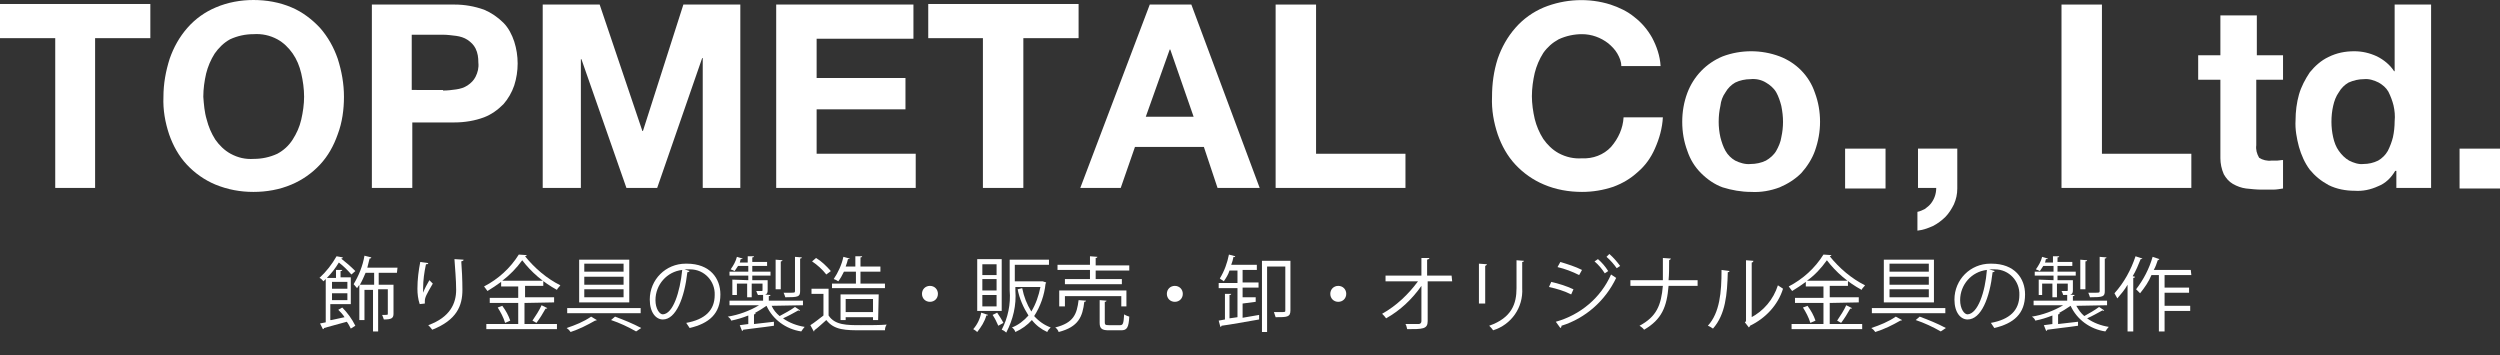 <?xml version="1.0" encoding="utf-8"?>
<!-- Generator: Adobe Illustrator 24.0.3, SVG Export Plug-In . SVG Version: 6.00 Build 0)  -->
<svg version="1.1" id="レイヤー_1" xmlns="http://www.w3.org/2000/svg" xmlns:xlink="http://www.w3.org/1999/xlink" x="0px"
	 y="0px" viewBox="0 0 439 62.4" style="enable-background:new 0 0 439 62.4;" xml:space="preserve">
<rect x="0" y="0" width="439" height="62.4" fill="#333333" stroke="none"/>
<style type="text/css">
	.st0{fill:#FFFFFF;}
</style>
<title>footlogo</title>
<path class="st0" d="M0,6.7v-6h26.4v6h-9.7V33H9.7V6.7H0z"/>
<path class="st0" d="M29.8,10.3c0.7-2,1.7-3.8,3.1-5.4c1.4-1.6,3.1-2.8,5-3.6C40,0.4,42.3,0,44.5,0c2.3,0,4.6,0.4,6.7,1.3
	c1.9,0.8,3.6,2.1,5,3.6c1.4,1.6,2.4,3.4,3.1,5.4c0.7,2.2,1.1,4.4,1.1,6.7c0,2.2-0.3,4.5-1.1,6.6c-0.7,2-1.7,3.8-3.1,5.3
	c-1.4,1.5-3.1,2.7-5,3.5c-2.1,0.9-4.4,1.3-6.7,1.3c-2.3,0-4.5-0.4-6.7-1.3c-1.9-0.8-3.6-2-5-3.5c-1.4-1.5-2.4-3.3-3.1-5.3
	c-0.7-2.1-1.1-4.3-1-6.6C28.7,14.7,29.1,12.5,29.8,10.3z M36.3,21c0.3,1.2,0.8,2.4,1.5,3.5c0.7,1,1.6,1.9,2.7,2.5
	c1.3,0.7,2.6,1,4.1,0.9c1.4,0,2.8-0.3,4.1-0.9c1.1-0.6,2-1.4,2.7-2.5c0.7-1.1,1.2-2.2,1.5-3.5c0.3-1.3,0.5-2.7,0.5-4
	c0-1.4-0.2-2.8-0.5-4.1c-0.3-1.3-0.8-2.5-1.5-3.5c-0.7-1-1.6-1.9-2.7-2.5C47.4,6.2,46,5.9,44.5,6c-1.4,0-2.8,0.3-4.1,0.9
	c-1.1,0.6-2,1.5-2.7,2.5c-0.7,1.1-1.2,2.3-1.5,3.5c-0.3,1.3-0.5,2.7-0.5,4.1C35.8,18.3,35.9,19.7,36.3,21z"/>
<path class="st0" d="M79.8,0.8c1.8,0,3.5,0.3,5.2,0.9C86.2,2.2,87.4,3,88.4,4c0.9,0.9,1.5,2.1,1.9,3.3c0.8,2.5,0.8,5.2,0,7.7
	c-0.4,1.2-1.1,2.4-1.9,3.3c-1,1-2.1,1.8-3.4,2.3c-1.6,0.6-3.4,0.9-5.2,0.9h-7.4V33h-7.1V0.8H79.8z M77.8,15.9c0.8,0,1.6-0.1,2.3-0.2
	c0.7-0.1,1.4-0.3,2-0.7c0.6-0.4,1.1-0.9,1.4-1.5c0.4-0.8,0.6-1.6,0.5-2.5c0-0.9-0.1-1.7-0.5-2.5c-0.3-0.6-0.8-1.1-1.4-1.5
	c-0.6-0.4-1.3-0.6-2-0.7c-0.8-0.1-1.6-0.2-2.3-0.2h-5.5v9.7H77.8z"/>
<path class="st0" d="M105.3,0.8l7.5,22.2h0.1l7.1-22.2h10V33h-6.6V10.2h-0.1L115.4,33H110l-7.9-22.6H102V33h-6.7V0.8H105.3z"/>
<path class="st0" d="M160.4,0.8v6h-17v6.9H159v5.5h-15.6V27h17.4v6h-24.5V0.8H160.4z"/>
<path class="st0" d="M163,6.7v-6h26.4v6h-9.7V33h-7.1V6.7H163z"/>
<path class="st0" d="M209.2,0.8L221.2,33h-7.4l-2.4-7.2h-12.1l-2.5,7.2h-7.1l12.2-32.2H209.2z M209.6,20.5l-4.1-11.8h-0.1l-4.2,11.8
	H209.6z"/>
<path class="st0" d="M231.1,0.8V27h15.7v6H224V0.8H231.1z"/>
<path class="st0" d="M284,9.4c-0.4-0.7-1-1.3-1.6-1.8c-1.3-1-2.9-1.6-4.6-1.6c-1.4,0-2.8,0.3-4.1,0.9c-1.1,0.6-2,1.4-2.7,2.4
	c-0.7,1.1-1.2,2.3-1.5,3.5c-0.3,1.3-0.5,2.7-0.5,4.1c0,1.3,0.2,2.7,0.5,4c0.3,1.2,0.8,2.4,1.5,3.5c0.7,1,1.6,1.9,2.7,2.5
	c1.3,0.7,2.7,1,4.1,0.9c1.9,0.1,3.8-0.6,5.1-2c1.3-1.5,2.1-3.3,2.2-5.2h6.9c-0.1,1.9-0.6,3.7-1.4,5.5c-0.7,1.6-1.7,3-3,4.1
	c-1.3,1.2-2.7,2-4.3,2.6c-1.8,0.6-3.6,0.9-5.5,0.9c-2.3,0-4.6-0.4-6.7-1.3c-1.9-0.8-3.6-2-5-3.5c-1.4-1.5-2.4-3.3-3.1-5.3
	c-0.7-2.1-1.1-4.3-1-6.6c0-2.3,0.3-4.5,1-6.7c0.7-2,1.7-3.8,3.1-5.4c1.4-1.6,3.1-2.8,5-3.6c3.7-1.5,7.9-1.7,11.7-0.5
	c1.5,0.5,3,1.2,4.2,2.2c1.3,1,2.3,2.2,3.1,3.6c0.8,1.5,1.4,3.2,1.5,5h-6.9C284.7,10.8,284.4,10.1,284,9.4z"/>
<path class="st0" d="M296.3,16.3c1.1-2.9,3.3-5.2,6.2-6.4c1.6-0.6,3.3-0.9,5-0.9c1.7,0,3.4,0.3,5,0.9c2.9,1.1,5.2,3.4,6.2,6.4
	c0.6,1.6,0.9,3.3,0.9,5.1c0,1.7-0.3,3.4-0.9,5.1c-0.5,1.4-1.4,2.8-2.4,3.9c-1.1,1.1-2.4,1.9-3.8,2.5c-1.6,0.6-3.3,0.9-5,0.8
	c-1.7,0-3.4-0.3-5-0.8c-1.4-0.5-2.7-1.4-3.8-2.5c-1.1-1.1-1.9-2.4-2.4-3.9c-0.6-1.6-0.9-3.3-0.9-5.1
	C295.4,19.6,295.7,17.9,296.3,16.3z M302.1,24.1c0.2,0.8,0.5,1.7,0.9,2.4c0.4,0.7,1,1.3,1.7,1.7c0.8,0.4,1.8,0.7,2.7,0.6
	c0.9,0,1.9-0.2,2.7-0.6c0.7-0.4,1.4-1,1.8-1.7c0.4-0.7,0.8-1.6,0.9-2.4c0.2-0.9,0.3-1.8,0.3-2.7c0-0.9-0.1-1.8-0.3-2.8
	c-0.2-0.8-0.5-1.7-0.9-2.4c-0.4-0.7-1.1-1.3-1.8-1.7c-0.8-0.5-1.8-0.7-2.7-0.6c-0.9,0-1.9,0.2-2.7,0.6c-0.7,0.4-1.3,1-1.7,1.7
	c-0.5,0.7-0.8,1.5-0.9,2.4c-0.2,0.9-0.3,1.8-0.3,2.8C301.8,22.3,301.9,23.2,302.1,24.1L302.1,24.1z"/>
<path class="st0" d="M331.1,26.1v7H324v-7H331.1z"/>
<path class="st0" d="M343.7,26.1v7c0,1-0.2,1.9-0.6,2.8c-0.4,0.8-0.9,1.6-1.5,2.2c-0.6,0.6-1.4,1.2-2.2,1.6
	c-0.9,0.4-1.8,0.7-2.7,0.8v-3.3c0.5-0.1,0.9-0.3,1.3-0.5c0.4-0.3,0.8-0.6,1.1-1c0.6-0.8,0.9-1.7,0.9-2.7h-3.2v-6.9H343.7z"/>
<path class="st0" d="M369.1,0.8V27h15.7v6H362V0.8H369.1z"/>
<path class="st0" d="M400.9,9.7V14h-4.7v11.5c-0.1,0.8,0.1,1.5,0.5,2.2c0.6,0.4,1.4,0.6,2.2,0.5c0.4,0,0.7,0,1,0
	c0.3,0,0.6-0.1,1-0.1v5c-0.6,0.1-1.2,0.2-1.8,0.2c-0.7,0-1.3,0-1.9,0c-0.9,0-1.9-0.1-2.8-0.2c-0.8-0.1-1.6-0.4-2.3-0.8
	c-0.7-0.4-1.2-1-1.6-1.7c-0.4-0.9-0.6-1.9-0.6-2.8V14H386V9.7h3.9v-7h6.4v7H400.9z"/>
<path class="st0" d="M420.6,30c-0.7,1.2-1.7,2.2-3,2.7c-1.3,0.6-2.7,0.9-4.1,0.8c-1.6,0-3.2-0.3-4.6-1c-1.3-0.7-2.4-1.6-3.3-2.7
	c-0.9-1.2-1.5-2.6-1.9-4c-0.4-1.5-0.7-3.1-0.6-4.7c0-1.5,0.2-3.1,0.6-4.5c0.4-1.4,1.1-2.7,1.9-3.9c0.9-1.1,2-2.1,3.3-2.7
	c1.4-0.7,2.9-1,4.5-1c1.4,0,2.7,0.3,4,0.9c1.2,0.6,2.3,1.5,3,2.6h0.1V0.8h6.4V33h-6.1v-3H420.6z M420.3,18.5
	c-0.2-0.8-0.5-1.6-0.9-2.4c-0.4-0.7-1-1.2-1.7-1.6c-0.8-0.4-1.7-0.7-2.6-0.6c-0.9,0-1.8,0.2-2.7,0.6c-0.7,0.4-1.3,1-1.7,1.7
	c-0.5,0.7-0.8,1.5-1,2.4c-0.2,0.9-0.3,1.8-0.3,2.8c0,0.9,0.1,1.8,0.3,2.7c0.2,0.9,0.5,1.7,1,2.4c0.5,0.7,1.1,1.3,1.8,1.7
	c0.8,0.4,1.7,0.7,2.5,0.6c0.9,0,1.8-0.2,2.6-0.6c0.7-0.4,1.3-1,1.7-1.7c0.4-0.8,0.7-1.6,0.9-2.4c0.2-0.9,0.3-1.9,0.3-2.8
	C420.6,20.3,420.5,19.4,420.3,18.5L420.3,18.5z"/>
<path class="st0" d="M439,26.1v7h-7.1v-7H439z"/>
<path class="st0" d="M58.2,56.2l2.3-0.5c-0.3-0.5-0.7-0.9-1.1-1.3l0.7-0.4c0.9,0.9,1.7,2,2.3,3.2l-0.8,0.5c-0.2-0.4-0.4-0.8-0.7-1.2
	c-1.4,0.4-3,0.8-4,1.1c0,0.1-0.1,0.2-0.2,0.2l-0.5-1l1-0.2V49l-0.4,0.4c-0.2-0.2-0.4-0.5-0.7-0.6c1.2-1.1,2.2-2.4,3-3.8l1.1,0.2
	c0,0.1-0.1,0.2-0.3,0.2c0.9,0.7,1.7,1.4,2.5,2.2l-0.7,0.6c-0.7-0.8-1.4-1.5-2.2-2.1c-0.6,1-1.3,1.9-2.1,2.7h1.6v-1.4h1.1
	c0,0.1-0.1,0.2-0.3,0.2v1.1h1.8v4.7h-3.6V56.2z M61,49.5h-2.7v1.2H61V49.5z M58.2,52.7H61v-1.2h-2.7V52.7z M69.7,47.9h-3.2V50h2.6
	v5.1c0,0.8-0.4,1-1.7,1c-0.1-0.3-0.2-0.6-0.3-0.8c1,0,1,0,1-0.2v-4.3h-1.7v7.4h-0.9v-7.3H64v5.3h-0.9V50c-0.1,0.2-0.3,0.4-0.4,0.6
	c-0.2-0.2-0.4-0.5-0.6-0.7c0.9-1.5,1.6-3.2,1.9-5l1.2,0.3c0,0.1-0.1,0.2-0.3,0.2c-0.1,0.5-0.3,1.1-0.4,1.6h5.3L69.7,47.9z M65.7,50
	v-2.1h-1.5c-0.3,0.7-0.6,1.4-1,2.1L65.7,50z"/>
<path class="st0" d="M73.7,53.4c-0.3-0.9-0.4-1.8-0.4-2.7c0-1.6,0.2-3.2,0.5-4.7l1.4,0.2c0,0.2-0.2,0.2-0.4,0.2
	c-0.3,1.4-0.5,2.8-0.5,4.2c0,0.3,0,0.5,0,0.8c0.3-0.8,0.7-1.5,1.1-2.2c0.2,0.2,0.4,0.4,0.6,0.6c-1.1,1.9-1.4,2.4-1.4,3.1
	c0,0.1,0,0.2,0,0.4L73.7,53.4z M81.4,45.6c0,0.2-0.1,0.2-0.4,0.3c0.1,1.2,0.2,3.3,0.2,5c0,2.8-1,5.3-5.3,7c-0.2-0.3-0.5-0.6-0.7-0.8
	c3.9-1.4,4.9-3.9,4.9-6.2c0-1.8-0.2-3.8-0.3-5.4L81.4,45.6z"/>
<path class="st0" d="M92.1,53.2v3.7h5.7v0.9H85.4v-0.9h5.6v-3.7h-5v-0.9h5v-2H88v-0.8c-0.8,0.6-1.6,1.1-2.4,1.6
	c-0.2-0.3-0.4-0.5-0.6-0.8c2.5-1.3,4.6-3.2,6.1-5.6l1.4,0.1c0,0.1-0.2,0.2-0.3,0.2c1.7,2.1,3.8,3.9,6.2,5.1
	c-0.2,0.3-0.5,0.5-0.6,0.8c-2.4-1.3-4.5-3.1-6.1-5.2c-1,1.4-2.2,2.6-3.5,3.6h7.2v0.9h-3.2v2h5.1v0.9L92.1,53.2z M88.7,56.7
	c-0.3-1-0.8-1.9-1.3-2.7l0.8-0.3c0.6,0.8,1.1,1.7,1.4,2.6L88.7,56.7z M96.1,54.1c0,0.1-0.2,0.1-0.3,0.1c-0.5,0.9-1,1.7-1.6,2.5
	l-0.7-0.4c0.6-0.9,1.2-1.8,1.6-2.7L96.1,54.1z"/>
<path class="st0" d="M104.8,56.2c-0.1,0.1-0.2,0.1-0.3,0.1c-1.4,0.8-2.8,1.5-4.3,2c-0.2-0.3-0.4-0.5-0.7-0.7c1.5-0.5,3-1.1,4.3-2
	L104.8,56.2z M99.6,54.1h12.9v0.9H99.6V54.1z M101.7,45.6h8.8v7.5h-8.8V45.6z M102.6,46.3v1.4h6.9v-1.4H102.6z M102.6,48.6V50h6.9
	v-1.4H102.6z M102.6,50.8v1.4h6.9v-1.4L102.6,50.8z M111.7,58.2c-1.4-0.8-2.9-1.5-4.4-2l0.7-0.6c1.6,0.6,3.1,1.2,4.6,2L111.7,58.2z"
	/>
<path class="st0" d="M121.1,47.6c-0.1,0.1-0.2,0.2-0.4,0.2c-0.5,4.5-2,8.3-4.3,8.3c-1.2,0-2.3-1.2-2.3-3.5c0-3.5,2.8-6.3,6.3-6.3
	c0.1,0,0.1,0,0.2,0c4.1,0,5.9,2.6,5.9,5.4c0,3.4-2,5.1-5.4,5.9c-0.2-0.3-0.4-0.6-0.6-0.9c3.3-0.6,5-2.2,5-4.9
	c0.1-2.4-1.8-4.5-4.3-4.5c-0.2,0-0.4,0-0.6,0h-0.4L121.1,47.6z M119.8,47.4c-2.7,0.3-4.7,2.6-4.7,5.3c0,1.5,0.7,2.5,1.3,2.5
	C118.2,55.1,119.4,51.3,119.8,47.4L119.8,47.4z"/>
<path class="st0" d="M135.5,53.7c0.3,0.7,0.8,1.3,1.4,1.8c0.9-0.5,1.9-1,2.7-1.6l0.9,0.6c-0.1,0.1-0.2,0.1-0.3,0
	c-0.9,0.5-1.8,1-2.7,1.4c1.1,0.8,2.5,1.3,3.8,1.5c-0.2,0.2-0.4,0.5-0.6,0.8c-2.7-0.4-5-2.1-6.1-4.5c-0.7,0.5-1.4,0.9-2.1,1.3h0.2
	c0,0.1-0.1,0.2-0.3,0.2v1.7l3.5-0.4v0.7c-2,0.3-4.1,0.5-5.4,0.7c0,0.1-0.1,0.2-0.2,0.2l-0.4-1l1.5-0.2v-1.5c-1,0.4-2,0.7-3,0.9
	c-0.1-0.3-0.3-0.5-0.6-0.7c1.9-0.3,3.8-1,5.5-2h-5.2v-0.8h5.9v-1.1l1.3,0.1c0,0.1-0.1,0.2-0.3,0.2v0.8h6v0.8L135.5,53.7z
	 M131.4,49.2v-0.8h-3.3v-0.7h3.3v-1h-1.8c-0.2,0.3-0.4,0.6-0.6,0.9c-0.2-0.1-0.4-0.2-0.7-0.3c0.5-0.7,0.9-1.4,1.1-2.2l1,0.3
	c0,0.1-0.1,0.1-0.3,0.1c-0.1,0-0.1,0.4-0.2,0.6h1.4V45h1.1c0,0.1-0.1,0.2-0.3,0.2V46h2.6v0.7h-2.6v1h3.2v0.7h-3.2v0.8h2.7V51
	c0,0.8-0.4,0.8-1.7,0.8c-0.1-0.2-0.2-0.4-0.3-0.7h0.8c0.3,0,0.3,0,0.3-0.2v-1.1h-1.9v2.4h-0.8v-2.4h-1.8v2h-0.8v-2.7L131.4,49.2z
	 M137.4,45.7c0,0.1-0.1,0.2-0.3,0.2v4.9h-0.9v-5.2L137.4,45.7z M140.8,45.2c0,0.1-0.1,0.2-0.3,0.2v5.7c0,1-0.3,1.1-2.6,1.1
	c-0.1-0.3-0.2-0.6-0.3-0.8h1.2c0.7,0,0.8,0,0.8-0.3v-6L140.8,45.2z"/>
<path class="st0" d="M145.5,50.7v4.7c1.1,1.7,3.2,1.7,5.7,1.7c1.5,0,3.4,0,4.5-0.1c-0.2,0.3-0.3,0.6-0.3,1c-1,0-2.6,0-4,0
	c-2.9,0-4.9,0-6.3-1.8c-0.7,0.6-1.4,1.3-2.1,1.8c0,0.1,0,0.2-0.1,0.2l-0.6-1.1c0.8-0.5,1.5-1.1,2.3-1.7v-3.8h-2.1v-0.9H145.5z
	 M143.3,45.3c1,0.6,1.8,1.4,2.6,2.3l-0.8,0.6c-0.7-0.9-1.6-1.7-2.5-2.3L143.3,45.3z M155.4,49.8v0.8h-9.3v-0.8h4.2v-2.1h-2.1
	c-0.3,0.6-0.6,1.2-1,1.7c-0.3-0.2-0.5-0.3-0.8-0.4c0.8-1.2,1.4-2.5,1.7-3.9l1.1,0.3c0,0.1-0.1,0.1-0.3,0.1c-0.1,0.4-0.2,0.8-0.4,1.3
	h1.7V45h1.2c0,0.1-0.1,0.2-0.3,0.2v1.6h3.5v0.9h-3.5v2.1L155.4,49.8z M154.2,56.2h-0.9v-0.5h-4.8v0.5h-0.9v-4.5h6.7L154.2,56.2z
	 M148.5,54.8h4.8v-2.3h-4.8V54.8z"/>
<path class="st0" d="M164.7,51.6c0,0.8-0.6,1.4-1.4,1.4c-0.8,0-1.4-0.6-1.4-1.4s0.6-1.4,1.4-1.4C164.1,50.2,164.7,50.8,164.7,51.6z"
	/>
<path class="st0" d="M173.5,55.3c0,0.1-0.1,0.1-0.3,0.1c-0.3,1.1-0.9,2-1.6,2.9c-0.2-0.2-0.5-0.4-0.7-0.5c0.7-0.8,1.2-1.8,1.4-2.9
	L173.5,55.3z M175.9,45.5v9.1h-4.3v-9.1H175.9z M175,48.3v-1.9h-2.5v1.9H175z M175,51v-2h-2.5v2L175,51z M175,53.8v-2h-2.5v2H175z
	 M175.3,57.2c-0.3-0.7-0.6-1.3-1-1.9l0.8-0.4c0.4,0.6,0.8,1.2,1.1,1.8L175.3,57.2z M183.1,49.4l0.6,0.2c0,0.1,0,0.1-0.1,0.2
	c-0.2,2-0.9,4-2,5.7c0.8,0.9,1.8,1.6,2.9,2c-0.2,0.2-0.5,0.5-0.6,0.8c-1.1-0.5-2-1.2-2.7-2.1c-0.8,0.9-1.8,1.6-2.9,2.1
	c-0.1-0.3-0.3-0.6-0.6-0.8c1.1-0.4,2.1-1.2,2.9-2.1c-0.9-1.4-1.6-3-1.9-4.6l0.8-0.2c0.3,1.5,0.8,2.8,1.6,4.1
	c0.8-1.3,1.3-2.8,1.6-4.3h-4.4V51c0.2,2.6-0.4,5.1-1.6,7.4c-0.2-0.2-0.5-0.4-0.8-0.5c1.1-2.1,1.6-4.5,1.4-6.9v-5.4h6.9v0.9h-6v2.9
	h4.8L183.1,49.4z"/>
<path class="st0" d="M190.7,52.8c0,0.1-0.1,0.2-0.3,0.2c-0.3,2.6-1,4.4-4.5,5.3c-0.1-0.3-0.3-0.6-0.6-0.8c3.2-0.8,3.8-2.3,4.1-4.8
	L190.7,52.8z M191.4,48.9v-1.5h-5.7v-0.9h5.7v-1.5l1.3,0.1c0,0.1-0.1,0.2-0.3,0.2v1.3h5.9v0.9h-5.9v1.5h4.6v0.9h-10v-0.9H191.4z
	 M197.8,53.8h-0.9v-1.8H187v1.8H186V51h11.8L197.8,53.8z M194,56.6c0,0.4,0.1,0.5,0.7,0.5h2c0.5,0,0.6-0.3,0.7-1.9
	c0.3,0.2,0.6,0.3,0.9,0.4c-0.1,1.9-0.4,2.4-1.4,2.4h-2.2c-1.2,0-1.6-0.3-1.6-1.3v-4l1.2,0.1c0,0.1-0.1,0.2-0.3,0.2L194,56.6z"/>
<path class="st0" d="M207.7,51.6c0,0.8-0.6,1.4-1.4,1.4s-1.4-0.6-1.4-1.4s0.6-1.4,1.4-1.4S207.7,50.8,207.7,51.6z"/>
<path class="st0" d="M218.2,53.3v2.5l2.9-0.5v0.8c-2.4,0.4-5,0.9-6.6,1.1c0,0.1-0.1,0.2-0.2,0.2l-0.3-1.1l1.1-0.2v-4.5h1.1
	c0,0.1-0.1,0.2-0.3,0.2v4.1l1.4-0.2v-5.1h-3.3v-0.9h3.3v-2.2h-1.4c-0.2,0.7-0.6,1.3-1,1.9c-0.2-0.2-0.5-0.3-0.7-0.5
	c0.8-1.3,1.3-2.7,1.6-4.2l1.1,0.3c0,0.1-0.1,0.2-0.3,0.1c-0.1,0.5-0.2,0.9-0.4,1.4h4.5v0.9h-2.5v2.2h2.8v0.9h-2.8v1.7h2.3v0.8
	L218.2,53.3z M226.6,45.8v8.7c0,1.2-0.6,1.2-2.6,1.2c-0.1-0.3-0.2-0.6-0.3-0.9h1.1c0.9,0,0.9,0,0.9-0.3v-7.7h-3.2v11.5h-0.9V45.8
	H226.6z"/>
<path class="st0" d="M236.4,51.6c0,0.8-0.6,1.4-1.4,1.4s-1.4-0.6-1.4-1.4s0.6-1.4,1.4-1.4S236.4,50.8,236.4,51.6z"/>
<path class="st0" d="M255,49.4h-4.3v7c0,1.4-0.9,1.4-3.6,1.4c-0.1-0.3-0.1-0.6-0.3-0.9c0.9,0,2.1,0,2.3,0c0.3,0,0.5-0.2,0.5-0.5
	c0,0,0,0,0,0v-6.2c-1.6,2.3-3.7,4.3-6.2,5.7c-0.2-0.3-0.4-0.5-0.7-0.8c2.5-1.4,4.6-3.4,6.3-5.7h-5.7v-1h6.3v-3.1h1.4
	c0,0.2-0.2,0.2-0.4,0.3v2.8h4.3L255,49.4z"/>
<path class="st0" d="M259.7,53.3v-7l1.4,0.1c0,0.1-0.1,0.2-0.3,0.3v6.6H259.7z M267.6,45.8c0,0.1-0.1,0.2-0.3,0.2v4.6
	c0.2,3.4-1.9,6.4-5.1,7.4c-0.2-0.3-0.5-0.6-0.7-0.8c4-1.4,4.8-3.9,4.8-6.6v-4.9L267.6,45.8z"/>
<path class="st0" d="M272.4,49.5c1.3,0.3,2.6,0.7,3.9,1.3l-0.4,0.9c-1.2-0.6-2.5-1-3.9-1.3L272.4,49.5z M273.2,56.5
	c4.3-1.2,7.9-4.2,9.7-8.3c0.3,0.2,0.6,0.4,0.9,0.6c-1.9,4-5.4,7.1-9.6,8.4c0,0.1,0,0.3-0.2,0.4L273.2,56.5z M274,46
	c1.3,0.4,2.6,0.8,3.8,1.4l-0.5,0.9c-1.2-0.6-2.5-1.1-3.8-1.4L274,46z M280.6,45.5c0.7,0.6,1.3,1.3,1.8,2.1l-0.6,0.4
	c-0.5-0.8-1.1-1.5-1.8-2.1L280.6,45.5z M282.6,44.6c0.7,0.6,1.3,1.3,1.9,2.1l-0.6,0.4c-0.5-0.7-1.1-1.4-1.8-2L282.6,44.6z"/>
<path class="st0" d="M298.1,50.2H293c-0.3,3.7-1.2,5.9-4.3,7.7c-0.2-0.3-0.5-0.5-0.8-0.7c3-1.6,3.8-3.6,4.1-7h-5.7v-1h5.7
	c0-1.1,0-2.4,0-3.9l1.4,0.1c0,0.1-0.1,0.2-0.3,0.3c0,1.3,0,2.5-0.1,3.5h5.1L298.1,50.2z"/>
<path class="st0" d="M303.7,47.6c0,0.1-0.1,0.2-0.3,0.2c-0.1,3.9-0.4,7.4-2.6,9.9c-0.3-0.2-0.6-0.4-0.9-0.5c2.1-2.3,2.4-5.9,2.4-9.8
	L303.7,47.6z M307.4,55.8c2.3-1.2,4-3.2,4.8-5.7c0.3,0.2,0.6,0.4,0.9,0.6c-0.9,2.9-3.1,5.2-5.8,6.5c0,0.1-0.1,0.2-0.2,0.3l-0.7-0.9
	l0.2-0.2V45.7l1.3,0.1c0,0.2-0.2,0.3-0.3,0.3V55.8z"/>
<path class="st0" d="M321.3,53.2v3.7h5.7v0.9h-12.4v-0.9h5.6v-3.7h-5v-0.9h5v-2h-3.1v-0.8c-0.8,0.6-1.6,1.1-2.4,1.6
	c-0.2-0.3-0.4-0.5-0.6-0.8c2.5-1.3,4.6-3.2,6.1-5.6l1.4,0.1c0,0.1-0.2,0.2-0.3,0.2c1.7,2.1,3.8,3.9,6.2,5.1
	c-0.2,0.3-0.5,0.5-0.6,0.8c-2.4-1.3-4.5-3.1-6.1-5.2c-1,1.4-2.1,2.6-3.5,3.6h7.2v0.9h-3.2v2h5.1v0.9L321.3,53.2z M317.9,56.7
	c-0.3-1-0.8-1.9-1.3-2.7l0.8-0.3c0.6,0.8,1.1,1.7,1.4,2.6L317.9,56.7z M325.2,54.1c0,0.1-0.2,0.1-0.3,0.1c-0.5,0.9-1,1.7-1.6,2.5
	l-0.7-0.4c0.6-0.9,1.2-1.8,1.6-2.7L325.2,54.1z"/>
<path class="st0" d="M334,56.2c-0.1,0.1-0.2,0.1-0.3,0.1c-1.4,0.8-2.8,1.5-4.4,2c-0.2-0.3-0.4-0.5-0.7-0.7c1.5-0.5,3-1.1,4.3-2
	L334,56.2z M328.7,54.1h12.9v0.9h-12.9V54.1z M330.8,45.6h8.8v7.5h-8.8V45.6z M331.8,46.3v1.4h6.9v-1.4H331.8z M331.8,48.6V50h6.9
	v-1.4H331.8z M331.8,50.8v1.4h6.9v-1.4L331.8,50.8z M340.8,58.2c-1.4-0.8-2.9-1.5-4.4-2l0.7-0.6c1.6,0.6,3.1,1.2,4.6,2L340.8,58.2z"
	/>
<path class="st0" d="M350.3,47.6c-0.1,0.1-0.2,0.2-0.4,0.2c-0.5,4.5-2,8.3-4.4,8.3c-1.2,0-2.3-1.2-2.3-3.5c0-3.5,2.8-6.3,6.3-6.3
	c0.1,0,0.1,0,0.2,0c4.1,0,5.9,2.6,5.9,5.4c0,3.4-2,5.1-5.4,5.9c-0.2-0.3-0.4-0.6-0.6-0.9c3.3-0.6,5-2.2,5-4.9
	c0.1-2.4-1.8-4.5-4.3-4.5c-0.2,0-0.4,0-0.6,0h-0.4L350.3,47.6z M348.9,47.4c-2.7,0.3-4.7,2.6-4.7,5.3c0,1.5,0.7,2.5,1.3,2.5
	C347.3,55.1,348.6,51.3,348.9,47.4L348.9,47.4z"/>
<path class="st0" d="M364.6,53.7c0.4,0.7,0.8,1.3,1.4,1.8c0.9-0.5,1.8-1,2.6-1.6l0.9,0.6c-0.1,0.1-0.2,0.1-0.3,0
	c-0.9,0.5-1.8,1-2.7,1.4c1.1,0.8,2.5,1.3,3.8,1.5c-0.2,0.2-0.4,0.5-0.6,0.8c-2.7-0.4-5-2.1-6.1-4.5c-0.7,0.5-1.4,0.9-2.1,1.3h0.2
	c0,0.1-0.1,0.2-0.3,0.2v1.7l3.5-0.4v0.7c-2,0.3-4.1,0.5-5.4,0.7c0,0.1-0.1,0.2-0.2,0.2l-0.4-1l1.5-0.2v-1.5c-1,0.4-2,0.7-3,0.9
	c-0.1-0.3-0.3-0.5-0.6-0.7c1.9-0.3,3.8-1,5.5-2h-5.2v-0.8h5.9v-1.1l1.3,0.1c0,0.1-0.1,0.2-0.3,0.2v0.8h6v0.8L364.6,53.7z
	 M360.6,49.2v-0.8h-3.3v-0.7h3.3v-1h-1.8c-0.2,0.3-0.4,0.6-0.6,0.9c-0.2-0.1-0.4-0.2-0.7-0.3c0.5-0.7,0.9-1.4,1.1-2.2l1,0.3
	c0,0.1-0.1,0.1-0.3,0.1c-0.1,0-0.1,0.4-0.2,0.6h1.4V45h1.1c0,0.1-0.1,0.2-0.3,0.2V46h2.6v0.7h-2.6v1h3.2v0.7h-3.2v0.8h2.7V51
	c0,0.8-0.4,0.8-1.7,0.8c-0.1-0.2-0.1-0.4-0.3-0.7h0.8c0.3,0,0.3,0,0.3-0.2v-1.1h-1.9v2.4h-0.8v-2.4h-1.8v2H358v-2.7L360.6,49.2z
	 M366.5,45.7c0,0.1-0.1,0.2-0.3,0.2v4.9h-0.9v-5.2L366.5,45.7z M369.9,45.2c0,0.1-0.1,0.2-0.3,0.2v5.7c0,1-0.3,1.1-2.6,1.1
	c-0.1-0.3-0.2-0.6-0.3-0.8h1.2c0.7,0,0.8,0,0.8-0.3v-6L369.9,45.2z"/>
<path class="st0" d="M373.6,50c-0.5,0.9-1.2,1.7-1.8,2.4c-0.2-0.3-0.3-0.6-0.5-0.9c1.7-1.9,2.9-4.1,3.7-6.5l1.2,0.4
	c0,0.1-0.2,0.1-0.3,0.1c-0.4,1-0.8,2-1.4,3l0.4,0.1c0,0.1-0.1,0.2-0.3,0.2v9.4h-1L373.6,50z M384.8,48.3h-4.7v2.2h4.3v0.9h-4.3v2.3
	h4.5v0.9h-4.5v3.6h-1v-9.9h-1.3c-0.5,1.2-1.2,2.2-2,3.2c-0.2-0.2-0.5-0.5-0.7-0.7c1.3-1.7,2.3-3.6,2.9-5.7l1.2,0.4
	c-0.1,0.1-0.2,0.2-0.3,0.2c-0.2,0.6-0.4,1.2-0.7,1.7h6.5L384.8,48.3z"/>
</svg>
